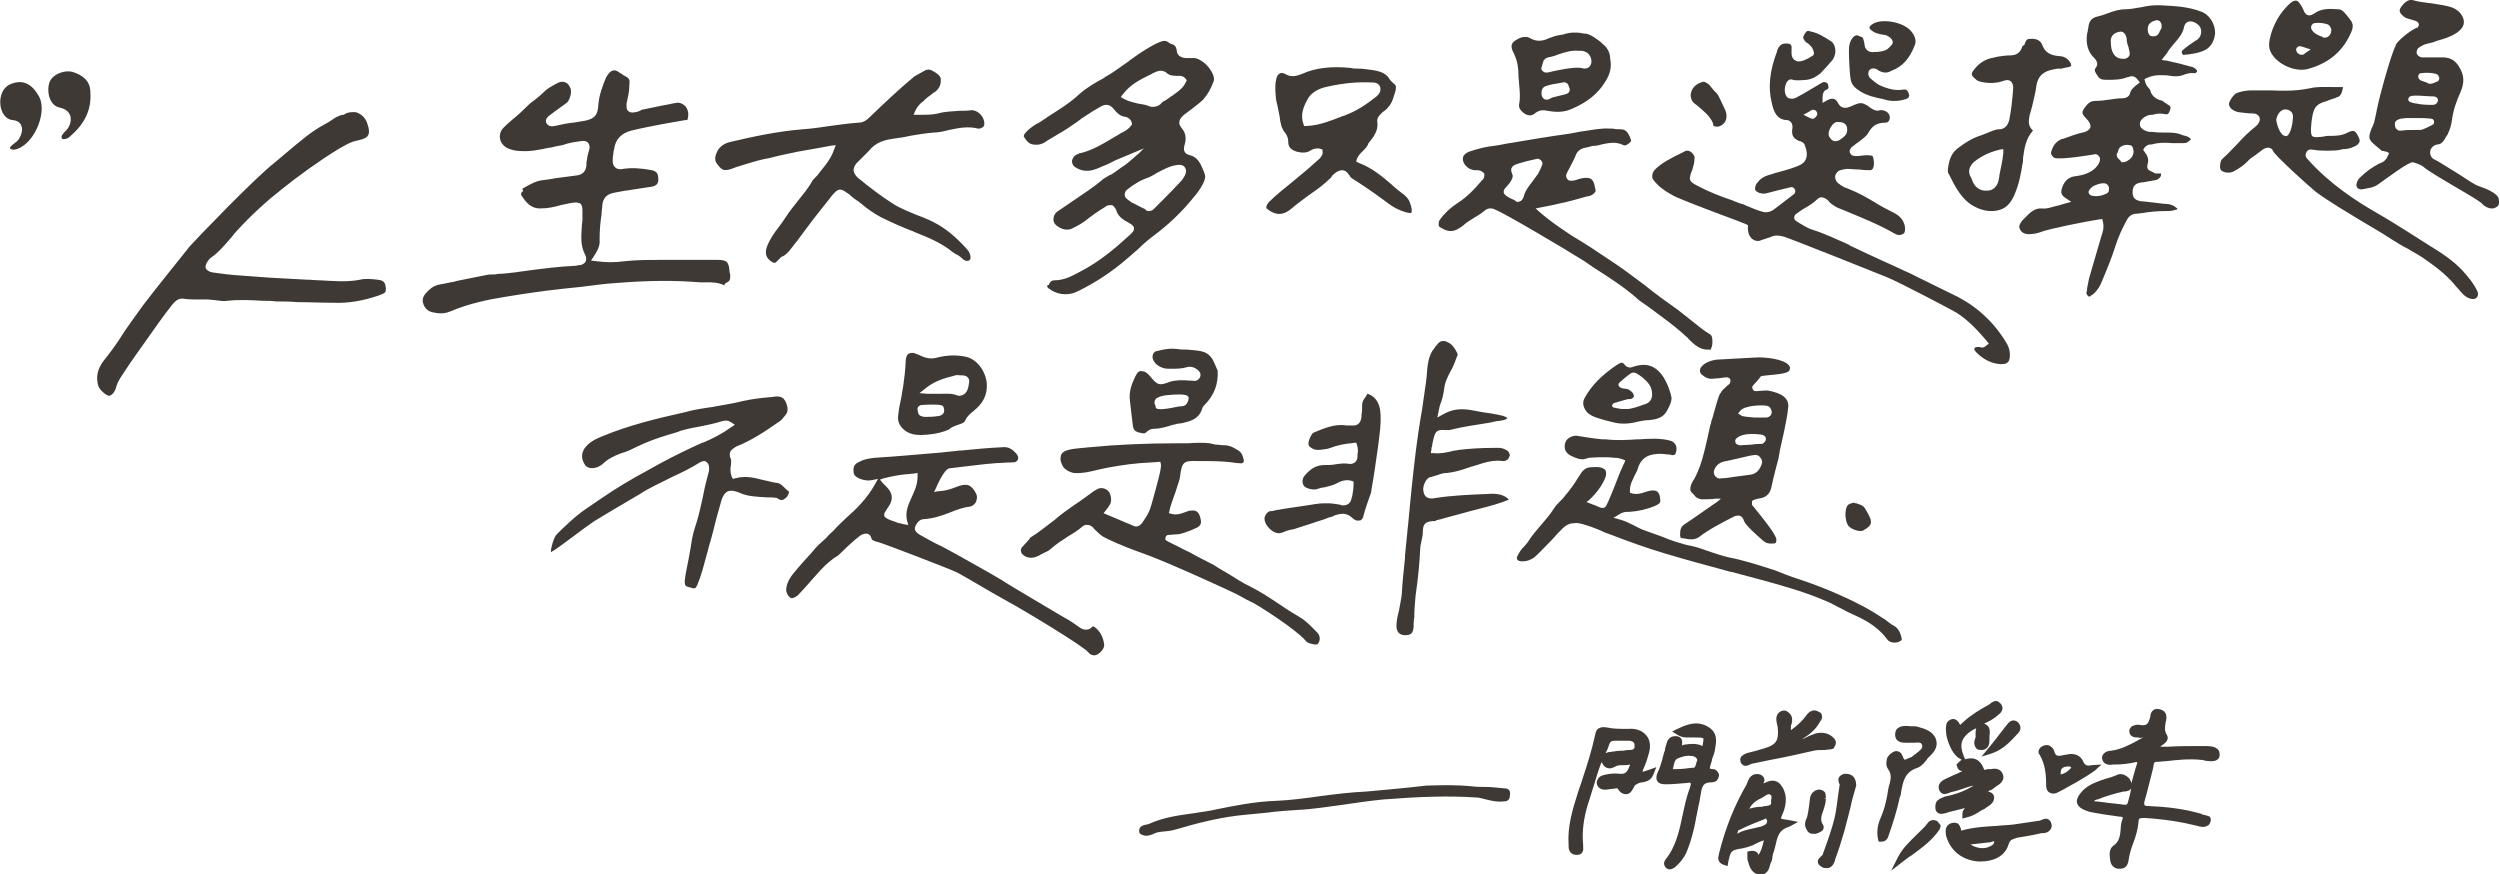 <svg xmlns="http://www.w3.org/2000/svg" viewBox="0 0 379 132.5"><style>.st0{fill:#3e3935}</style><path class="st0" d="M227.9 119.5c-.9-.1-1.9-.2-2.8-.2-.7 0-1.3 0-2-.1-2-.2-4.1-.2-6.9-.1-2.4.3-9 .9-9.1.9-2.3.1-4.7.4-7 .7-2.1.3-4.3.6-6.5.7-3.4.1-6.7.8-9.2 1.3-1.2.3-2.4.4-3.5.6-2.2.3-4.5.6-6.7 1.6-.1 0-.2.1-.4.1-.4.1-1.2.2-1.1 1.1 0 .1.1.3.3.4.2.1.5.2.8.2.3 0 .6-.1.9-.2l.2-.1c.2-.1.3-.1.5-.2l.6-.1c.8-.1 1.5-.1 2.4-.4 3.4-1 7-1.9 10.6-2.2 1.1-.1 2.1-.2 3.1-.3 1.4-.2 2.9-.3 4.4-.4 2.4-.1 4.8-.5 7.1-.8 2-.3 4.1-.6 6.1-.8 5.2-.4 9.6-.6 14.1-.3.5 0 1 .2 1.5.3.8.2 1.7.4 2.5.3h.2c.3 0 .9-.1.9-.9.2-1-.5-1.1-1-1.1M249 117c0-.1.1-.4.3-.8.3-.7.5-1.4.7-2.1.3-1.1.1-2.1-.5-2.7-.6-.7-1.6-1-2.7-.9-1.2 0-2.2 0-3.1-.2-.6-.1-.9-.1-1.3.1s-.5.6-.6 1.1c-.5 2.3-1.2 4.5-1.9 6.6-.2.7-.5 1.4-.7 2.1-.8 2.5-1.6 5.1-1.4 7.9v.2c0 .4.1 1.2 1.1 1.3h.1c.4 0 .7-.1.8-.3.3-.3.2-.7.2-1.1v-.2c-.2-1.9.1-4 .7-6 .2-.6.4-1.2.6-1.9.5-1.5.9-3.1 1.5-4.6 0 .1 0 .1.1.2.2.4.4.6.7.7.5.2.9 0 1.3-.2.3-.2.7-.2 1.2-.2.3 0 .7 0 1-.1v.1c-.4 1-.6 1.4-1.6 1.3-.8-.1-1.6 0-2.4.2-.3.1-.6.2-.8.5-.2.3-.3.6-.2.9.2.6.7.9 1.5.8.2 0 .5-.1.8-.1.2 0 .6-.1.8-.1.3.5.7.9 1.3.9.6 0 .9-.5 1.1-.9.1-.1.2-.3.2-.4.4-.3.8-.5 1.2-.5.5-.1 1.3-.2 1.7-1.3l.4-1-1.1.4c-.6.2-.9.3-1 .3m-4.2-4.7h2.3c.5.1.7.3.7.7 0 .2 0 .4-.1.5-.1.1-.3.2-.6.2s-.6 0-.9.1h-.1c-.7 0-1.4.1-2 .2-.3 0-.5.1-.7.2.2-.4.4-.8.5-1.2.2-.6.4-.7.9-.7M260.6 117.4c-.1-.3-.4-.8-.9-.8-.3 0-.5-.1-.5-.1 0-.1.1-.4.1-.5.1-.2.1-.4.2-.6 0-.3.2-.7.3-1 .1-.3.2-.6.2-.9.2-1 .5-2.5-1.2-3.4-1.7-.9-3.2-.2-4.5.4l-.8.4.8.5c.8.5 1.5.4 1.9.4h.3c.7 0 1.5 0 1.7.1.1.1 0 .7-.1 1.2-1-.5-2-.3-2.8-.2-.1 0-.1 0-.2.1h-.1v-.2c0-.2.1-.6-.2-.9-.2-.2-.4-.3-.8-.3-1.1 0-1.3.9-1.4 1.3-.1.3-.2.6-.2.9l-.1.2c-.3 1.1-.5 2.1-1 3.1-.2.4-.3 1 0 1.4.3.4 1 .4 1.3.4.9 0 2-.1 3.1-.2.5-.1.6 0 .6 0s.1.1-.1.7c-.5 1.3-.8 2.7-1.1 4.1-.5 2.4-1 4.8-2.6 6.8-.3.4-.3.8 0 1.2.2.2.4.3.6.3.4 0 .6-.2.8-.3.7-.6 1.5-1.5 1.9-2.6.6-1.5 1-3.1 1.3-4.7v-.1c.2-.8.3-1.6.5-2.4.1-.3.1-.7.2-1.1.2-1.3.3-2 1.7-2 .3 0 .6-.1.8-.3.3-.4.3-.7.3-.9m-3.3-2.2c0 .1 0 .2-.1.3-.1.5-.2.8-.4.9h-.3c-.8.1-1.5.2-2.4.2h-.5c0-.1.1-.3.1-.4.1-.5.2-1 .6-1.2.7-.3 1.4-.5 2-.4h.1c.1 0 .3 0 .4.1.2 0 .5.3.5.5M334 123.5c-.1 0-.2 0-.2-.1-2.7-.8-5.5-1.1-8-1.2-.6 0-.7-.1-.7-.2 0 0-.1-.1 0-.5.5-1.7.9-3.5 1.3-5l.1-.6c.1-.4.2-.4.4-.4.5 0 .9-.1 1.4-.1 1.8-.2 3.6-.4 5.4-.2.1 0 .3 0 .5.1.6.1 1.4.2 1.9-.1.3-.2.4-.4.4-.8s-.1-.7-.4-.9c-.5-.4-1.3-.4-2-.4h-.4c-1.7 0-3.3 0-5 .1h-1.2c.1-.1.2-.2.4-.3.4-.3 1-.8.6-1.5-.4-.6-.3-1.1-.2-1.8 0-.2.1-.3.1-.5.2-1.1-.5-1.5-1.1-1.6-1-.2-1.3.7-1.3 1v.1c-.3 1.1-.5 1.5-1.6 1.3-.3-.1-.8 0-1.2.2-.2.2-.4.4-.4.7 0 .9.8 1 1.2 1h.2c.2.1.4.1.6 0h.1c-.1.1-.3.1-.3.2-.1 0-.2.1-.3.1l-.3.2c-1.3.7-2.5 1.3-3.9 1.5-.3 0-.9.1-1.2.5-.2.2-.3.5-.2.8.2.9 1.2.9 1.6.8h.3c1 0 1.9-.1 2.9-.3.3-.1.5-.1.5 0s0 .2-.1.4c-.3.9-.5 1.8-.8 2.8 0-.1 0-.3-.1-.4-.1-.4-.5-.7-.9-.9-.4-.2-.9-.2-1.2 0-.5.2-1 .4-1.5.5-1.2.4-2.5.8-3.5 1.7-.8.8-1.2 1.5-1 2.1.2.6.9 1 2 1.3 1.5.3 3 .5 4.4.7.4 0 .5.1.5.1v.2c-.2.5-.3 1-.3 1.6-.1 1-.2 1.9-1.1 2.5-.7.5-.6 1.4-.5 2.1v.1c.1.7.5 1.2 1.2 1.3H321.4c1.1 0 1.2-.9 1.3-1.3.1-.9.4-1.8.7-2.6.4-1 .7-2.1.8-3.2 0-.5.1-.6.9-.6 3.1.2 5.6.6 8 1.2.3.1 1 .3 1.5 0 .3-.1.4-.3.5-.6.1-.3.1-.5-.1-.8-.2-.1-.6-.2-1-.3m-10.9-4s.1 0 0 0c-.1.6-.3 1.4-.5 2.1-.1.4-.2.4-.6.4-.5-.1-1-.1-1.5-.2h-.2l-2.4-.3h-.1c-.2 0-.3 0-.3-.1.1-.1.3-.2.5-.2 1.2-.5 2.6-.9 3.9-1.2h.1c.3 0 .9-.1 1.1-.5"/><path class="st0" d="M317.6 116.8l1-.9-1.5.1c-.8.2-1.1-.1-1.3-.6-.4-.9-1.4-1.3-2.5-1h-.1c-.6.1-1.1.3-1.4.1-.2-.1-.3-.3-.4-.7-.1-.3-.3-.5-.6-.7-.3-.2-.8-.2-1.1 0-.3.1-.5.3-.6.6-.1.2-.1.5.1.7.9 1.5 1 3.2 1 4.8 0 .2.1.8.6 1 .1 0 .2.1.3.1h.1c.2 0 .5 0 .8-.2l.6-.3c1.4-.8 3.2-1.7 5-3m-3.6-.4l-.2.2c-.4.4-.8.7-1.4.8 0-.4 0-.7.2-.9.2-.2.5-.3.9-.3h.3c.2.1.2.2.2.2M270 124.1s0-.2.2-.6c.8-1.8.7-3.4-.3-4.6-.8-.9-1.8-.5-2.4-.2-.1 0-.2.1-.2.1.1-.2.3-.5.1-.9-.1-.2-.3-.4-.6-.5-1.3-.3-1.7.7-1.9 1.2 0 .1-.1.2-.1.3-1.8 3.1-3.2 6.5-4.2 10.5v.1c-.1.3-.4 1.2.7 1.6l.6.2.1-.6c.4-1.8.4-1.8 2.2-2.1.4-.1.9-.2 1.3-.4h.1c.6-.3 1.1-.6 1.8-.8-.2.9-.4 1.6-.8 2.2-.1-.3-.4-.7-1.2-.6l-.5.1v.8c0 .2 0 .5.1.7.2.7.5 1.8 1.7 2h.2c1 0 1.3-.9 1.4-1.3 0-.2.1-.3.1-.4.2-.3.3-.7.3-1 0-.2.1-.4.1-.5.2-.5.3-1 .4-1.4.3-1.3.5-2.2 2.1-2.7l1.3-.7-1.5-.3c-.9-.1-1.1-.2-1.1-.2m-2.1.3c0 .4-.1.6-.9.9-.4.1-.8.2-1.3.3-.8.2-1.6.3-2.3.8 0-.2.1-.4.1-.5 1.4-.7 2.9-1.3 4.2-1.8h.1v.2l.1.1zm-2.7-1.8c.4-.8 1.1-1.3 2-1.7.1-.1.2-.1.3-.2.3-.2.5-.3.7-.3.1 0 .1 0 .2.1.2.1.2.3.1.8v.4c0 .2 0 .4-.8.5-.2 0-.4 0-.5.1-.7 0-1.3.1-2 .3M278 113.4c.2-.3.7-1-.2-1.7-.8-.7-2-.8-3.1-.3-.2.1-.3.1-.5.2l-.6.3-.2.1c-.1 0-.2.1-.3.1.1 0 .2-.1.2-.1.9-.6 1.9-1.3 2.5-2.4 0 0 .1-.1.1-.2.2-.2.4-.5.3-.9 0-.3-.2-.5-.5-.6-1-.6-1.7.3-1.9.6-.5.7-1.2 1.4-2.3 2.2v-.6c0-.1 0-.2.1-.3.1-.5.3-1.3-.6-1.9-.4-.3-.9-.2-1.3.1-.6.6-.4 1.3-.3 1.8 0 .1.1.3.1.4.2 2.3-.2 2.8-2.9 3.5l-.3.1-1.2.3c-.4.1-.9.3-1.2.7-.1.2-.1.5 0 .8.2.4.5.5.7.5.3 0 .5-.1.7-.2.1 0 .2-.1.2-.1.9-.2 1.9-.4 2.9-.6 2.2-.4 4.4-.9 6.6-1.4.4-.1 1.1-.1 1.6-.1.9-.1 1.3-.1 1.4-.3M281.4 119.1c0-1.2-.6-1.8-1.6-1.8-.4 0-.7.2-.9.4-.3.3-.2.7-.1 1 0 .1.1.2.1.2-.1.5-.1.9-.2 1.4-.2 1.3-.3 2.6-.6 3.8-.4 1.6-1 3.3-1.8 5.5l-.2.2c-.2.2-.6.5-.5.9 0 .4.4.6.7.8.2.1.4.1.5.1h.1c.2 0 .4 0 .5-.1.5-.2.7-.8.8-1.1v-.1c.5-1.3.9-2.6 1.4-4.3.4-1.6.9-3.3 1.2-4.8l.6-2.1zM276.4 122.9c.2-.6.4-1.2.4-1.8h-.3l.3-.1c0-.2 0-.5-.1-.8-.1-.2-.4-.5-1-.5-.7.1-1.2.6-1.3 1.3-.1.8-.2 1.8-.4 2.7 0 .1-.1.2-.1.3-.2.4-.4 1-.1 1.6.1.2.3.8 1 .8h.5c.6-.2 1-.4 1.1-.7.1-.2.1-.4 0-.6-.5-.7-.3-1.4 0-2.2M293.9 123.3c.4.2.9 0 1.3-.1.1 0 .2-.1.3-.1l2.4-.6c-.2.2-.4.5-.4.9v.7l.7-.2c.9-.2 1.5-.6 2.1-1l.6-.3.1-.1c.5-.3 1.2-.7 1.3-1.4.1-.8-.5-1-.9-1.1.1-.1.2-.2.4-.2.2-.1.5-.3.7-.5.1-.1.2-.1.3-.2.5-.3 1.2-.9.8-1.8-.4-.9-1.3-.8-1.8-.7h-.4c-.2 0-.3.1-.5.1h-.1c-.4-1.2-1.1-1.6-1.6-1.7-.4-.1-.9 0-1.3.1l-.2-.5c-.7-1.7-.4-2.8 1.3-3.9l.6-.3c-.1.3-.1.6-.1.9v.5c-.1.2-.4.9 0 1.5.1.2.3.4.8.4h.2c1-.1 1.1-1 1.1-1.4v-.7c.1-.6.1-1.2-.3-1.6-.1-.1-.3-.2-.5-.3.7-.3 1.4-.7 2-1.2l.1-.1c.3-.2 1-.8.5-1.6-.2-.3-.5-.4-.6-.5-.4-.1-.7.1-1 .3l-.1.1-.3.2c-1.3.7-2.6 1.5-3.7 2.5l-.1.1c-.1.1-.4.3-.4.4 0 0-.1 0-.2-.3-.2-.3-.5-.6-.9-.6-.2 0-.6.1-.9.5-.3.5-.2 1.5-.1 2.1.3 1.3 1 2.9 2 3.4l.3.2c-.2.1-.4.3-.6.5l-.2.2.1.3c.1.5.5.7.8.7-.4.2-.8.4-1.3.6-.4.2-.9.4-1.3.6-.4.2-1.3.7-.9 1.7.4.9 1.2.5 1.5.4.1 0 .2-.1.2-.1.6-.1 1.2-.3 1.8-.5.6-.2 1.1-.4 1.7-.5-1.3.8-2.6 1.3-4.1 1.6-.3.1-1.1.3-1.5.8-.2.3-.2.6-.2.9 0 .6.3.8.5.9m4.4-1.2zM311 124.9c-.1-.4-.3-.6-.5-.7-.4-.2-.7 0-1 .1-.1 0-.2.1-.2.1-.5.1-.9.1-1.4.2-.8.1-1.8.3-2.7.4-.8.1-1.6.1-2.4.2-1.8.1-3.6.2-5.4.7h-.1v-.1c-.1-.4-.2-.8-.6-1-.3-.1-.6-.1-.9 0-1.1.4-.8 1.4-.8 1.8.6 2.3 2.4 3.8 4.9 4h.3c2.2 0 3.8-.9 4.3-2.6.2-.6.4-.7 1-.9l.3-.1c1.2-.2 2.5-.4 3.7-.7h.2c.4 0 .8-.1 1.1-.5.2-.2.3-.5.2-.9m-9.3 3.4c-.9.5-2.1.3-3-.3h.2l2.7-.3c.1 0 .2 0 .4-.1.1 0 .3-.1.3-.1v.1c0 .1.1.4-.6.7M288.2 120.1c.3-1.7.6-3.1 2.5-3.7.5-.2.9-.6 1.2-1 .1-.1.2-.2.3-.4l.2-.2c.6-.6 1.5-1.4 1.1-2.7-.4-1.2-1.6-1.6-2.7-1.9-.3-.1-.5-.1-.7-.1h-.5c-.6-.1-1.4-.1-1.9.3-.3.2-.4.6-.4 1 0 .3.1.6.3.8.5.5 1.3.4 1.9.4h.6c1-.1 1.2 0 1.3.4.1.4-.2.7-1 1.3-.1.1-.3.2-.4.3-.2.2-.5.3-.8.4l-.2.1c-.3.1-.3.1-.4-.1 0-.1-.1-.1-.1-.2-.1-.3-.3-.8-.8-.9-.3-.1-.6 0-1 .3s-.7.7-.7 1.2c-.1.5 0 .9.3 1.3.4.6.4 1.2.2 2-.2.6-.3 1.2-.4 1.9-.2 1.1-.5 2.3-1 3.4s-.6 2.2-.4 3.2l.1.4h.4c.8 0 1-.6 1.1-.9.7-2 1.3-3.9 1.7-5.8.1-.2.2-.5.2-.8M293.7 124.5c-.5-.3-1.1-.2-1.4.2-.5.7-1.2 1.3-1.8 1.9-1 1-2.1 2-2.8 3.4l-1 2 1.8-1.4c.4-.3.9-.7 1.4-1 1.5-1.1 3-2.2 4.1-3.8.1-.2.2-.4.2-.7-.2-.2-.3-.4-.5-.6"/><path class="st0" d="M300.4 114.7l1.6-.5c1.7-.6 2.8-1.8 3.9-3l.1-.1c.2-.2.3-.5.3-.8 0-.3-.2-.7-.5-.9-.3-.2-.9-.4-1.5.4l-2.1 2.7-1.8 2.2zM13.7 14c.2 2.8-1 4.9-3.1 6.7-.4.4-1.1.5-1.2.3-.2-.3 0-.6.5-1.1 1-.9 1.5-3.1-.9-3.6-1.8-.4-2-3.2-1.3-4.2.6-1 2.3-1.5 3.3-1.2 1.6.5 2.7 1.4 2.7 3.1M2.1 22.7c-1.3-.1-.1-.8.5-1.3.8-.8 1.4-3-.7-3.2-2.2-.2-2.6-4.4-.4-5.4 2-.9 3.4 0 4.4 1.8 1.4 2.5-.9 7.7-3.8 8.1M110.4 42.7c.3-.2.3-.4.3-1 0-.2-.1-.3-.1-.5-.1-1.5-.4-1.8-1.8-1.8h-8.7c-1.8 0-3.6 0-5.4.2-1.5.2-2.8.2-4.3 0l-.8-.1.4-.6c.6-.9 1-1.7.9-2.6 0-1.3.1-2.6.3-3.8v-.1c0-.4.1-.8.1-1.2.1-1.2.7-1.8 1.9-2 .5-.1 1-.2 1.6-.3h.1l3.9-.6c.6-.1 1-.4 1-1 0-1-.2-1.3-1-1.5-1.6-.3-3-.4-4.3-.2-.4.1-1 .1-1.3-.3-.4-.4-.3-.9-.3-1.4 0-.3.1-.5.1-.8V23c0-.1.1-.3.1-.4.2-1.5 1.1-2.4 2.6-2.8 1.6-.4 3.3-.7 4.8-1 1.1-.2 2.3-.4 3.4-.6h.3c.3-.9.1-1.6-.3-2.1-.4-.4-.9-.6-1.4-.5-.7.1-1.4.3-2.1.4-1 .2-1.9.4-2.9.6-.2 0-.3.1-.5.2s-.5.2-.7.2c-.3.1-.8.1-1.1-.2-.3-.3-.2-.8-.2-1.2.2-.9.4-1.7.4-2.5.1-1.1.1-1.2-.9-1.7l-.1-.1c-.2-.1-.3-.2-.5-.3-.4-.3-.7-.4-1-.3-.4.1-.7.5-1 1-.5 1.2-1.1 2.7-1.2 4.3-.1 1.5-.6 2-2 2.3l-1.8.3h-.1c-.9.1-1.8.3-2.7.5-.9.2-1.2-.3-1.3-.5-.2-.6.3-.9.5-1.1l.8-.6c.6-.4 1.2-.9 1.8-1.3.5-.4.8-1.6.6-2.2-.2-.4-.4-.8-.8-.9-.4-.2-.9-.1-1.4.2-.7.4-1.3.7-1.8 1.2s-1 .9-1.5 1.3c-.6.4-1.1.9-1.6 1.4-.6.6-1.2 1.1-1.8 1.6-.5.4-.9.8-1.3 1.2-.4.4-.6 1-.5 1.6.1.7.6 1.2 1.2 1.5.5.2 1.2.4 2 .4 1.4.1 2.8-.2 4.2-.5h.2c.3-.1.5-.1.8-.2.6-.1 1.2-.2 1.7-.4.7-.2 1.4-.3 2.1-.4.5-.1 1 0 1.2.3.1.2.3.5.1 1.1-.2.6-.3 1.2-.4 1.9v.4c-.1.9-.6 1.4-1.5 1.5-.8.1-1.6.2-2.3.3-.9.1-1.8.3-2.7.4-1.2.1-2.1.7-3.2 1.3l.1.4c-.2.1-.3.2-.3.4 0 .1 0 .2.1.3.6.9 1.3 1.9 2.8 1.9 1.1 0 2.1-.2 3.1-.5.5-.1.9-.2 1.4-.3h.1c.4-.1.7-.1.9-.1h.1c.1 0 .2.1.4.1.3.2.4.6.4 1.1v1.3c0 .4-.1.8-.1 1.2-.1 1.5-.2 2.9.5 4.2.2.4.2.8.1 1-.1.2-.3.5-.9.6h-.1c-.2 0-.4.1-.6.1-2.4.1-4.7.4-7 .7-1.4.2-2.8.4-4.1.5-.3 0-.6 0-1 .1-.5 0-1 0-1.4.1l-4.5.9-.3.1c-.7.1-1.4.3-2.1.4-.7.1-1.3.4-1.8.9-.6.6-1 1-.9 1.8.2.9.8 1.5 1.8 1.6.9.2 1.7.1 2.4-.2 2.8-1.2 5.8-1.8 8.3-2.2 3-.5 5.8-.9 8.5-1.2 1-.1 1.9-.2 2.9-.3 1.8-.2 3.6-.5 5.5-.6 4.9-.4 8.9-.4 12.6-.1h1c.9 0 1.8 0 2.8.5-.2-.2 0-.3.5-.6zM159.1 43.8c.9.7 2.5 1.2 4.2.4 2.7-1.3 5.3-3 7.7-5.1.5-.4 1-.9 1.5-1.3.7-.7 1.5-1.4 2.3-2 2.3-1.7 4.3-3.6 6-5.7.7-.8 1.2-1.5 1.6-2.3.3-.6.4-1.1.2-1.5l-.1-.3c-.5-1.2-.9-2.2-2.2-2.5-.3-.1-.6-.2-.7-.5-.2-.3-.1-.7 0-1.1.3-1 .1-1.8-.4-2.4-.3-.4-.5-.7-.4-1 0-.5.4-.8.7-1.1l1.2-.9c.6-.5 1.2-.9 1.7-1.4.7-.8 1.2-1.7 1.6-2.8.1-.4 0-1-.5-1.7-.6-1-1.7-1.7-2.4-1.8h-1.4c-1.1-.1-1.3-.8-1.3-1.1-.1-.7-.3-.9-1-1.1-.1-.1-.2-.1-.3-.2-.1-.1-.3-.2-.6-.2-.9 0-3.7 1.8-5.3 3l-.1.1c-1.2.8-2.3 1.7-3.6 2.4l-.1.1c-1.3.7-2.7 1.5-3.8 2.5-1.5 1.4-3.2 2.4-4.9 3.5l-.1.1c-.4.2-.7.5-1.1.7-.1.1-.2.1-.4.2-.6.4-1.2.8-1.6 1.3l-.1.1c-.2.3-.2.4-.2.5.4.6.7 1.1 1.4 1.2.9.2 1.7-.2 2.2-.6l1.5-.9c1.1-.6 2.1-1.3 3.1-2 .7-.6 1.5-1 2.2-1.5.4-.2.8-.5 1.2-.7.8-.5 1.5-.4 2.1.4.4.5.9 1 1.6 1.1h.1c.4.1.9.4 1 1v.2l-.1.1c-.4.6-1 .9-1.4 1.1-.2.1-.4.2-.5.3-.2.1-.5.3-.7.4-1.5.9-3.1 1.9-5 2.4-.2 0-.4.1-.6.2-.5.2-.7.6-.8 1 0 .4.2.8.6 1 .8.5 1.6.6 2.5.4.8-.2 1.5-.6 2.3-.9l1.2-.6 4.3-1.8-.9.9c-.1 0-1.3 1.2-2.2 1.8-.1 0-1.5 1.1-1.9 1.3h-.1c-.3.2-.7.4-1 .6-1.5 1.3-3.1 2.3-4.7 3.4-.7.5-1.5 1-2.2 1.5-.5.3-.7.8-.7 1.3 0 .4.2.7.6 1 .9.6 1.7.7 2.5.2l.4-.2c.4-.2.9-.5 1.3-.8 1-.8 2-1.5 3-2.1.2-.2.5-.3.8-.3H168.6c.2.1.4.3.6.7.2.8.8 1.4 1.8 1.9.3.2.8.4.9.8.1.5-.3.8-.6 1.1-2.4 2.2-4.7 4.1-7.4 5.5-1.3.7-2.5 1.4-4.1 1.4-.4 0-.7.3-.8.7-.4 0-.3.4.1.6m13.4-28.1c-.7-.2-1.4-.3-2.1-.7l-.5-.3.4-.5c1.1-1.4 2.5-2.1 3.9-2.8.3-.1.5-.3.8-.4 1-.5 1.5-.2 1.8 0 .5.5 1.1.5 1.8.5h.2c.2 0 .6 0 1 .5l.1.2-.1.2c-.4.9-1.1 1.4-1.8 1.9-.2.2-.5.3-.7.5-.2.1-.4.3-.6.4-.2.1-.4.2-.6.4-.3.4-.8.6-1.3.6h-.2c-.2 0-.3-.1-.4-.1-.4-.2-1-.3-1.7-.4m-.5 15.2c-.2-.1-.5-.2-.7-.4-.3-.2-.8-.5-.8-1 0-.4.2-.7.7-1 .1-.1.3-.2.4-.3.6-.4 1.2-.8 2-1.1.6-.2 1.2-.5 1.8-.9 1-.5 2-1.1 3.2-1.2.3 0 1-.1 1.2.8v.1c0 .6-.4 1.1-.7 1.5-1 1.1-2.1 2.2-3.1 3.2l-1 1c-.2.2-.4.4-.8.4h-.1c-.2 0-.4-.1-.5-.3-.5-.2-1-.5-1.6-.8M50.9 17.8c-.5.3-1 .7-1.6 1-2.1 1.1-3.9 2.7-5.7 4.2-.6.5-1.3 1.1-1.9 1.6-3.1 2.4-12 11.7-12.9 12.7-.4.5-6.1 7.6-7.2 9.1-1.2 1.7-2.5 3.4-3.6 5.2-.6.9-1.2 1.7-1.9 2.6l-.4.5c-.9 1.2-1.2 2.4-.8 3.8.2.6 1.1 1.4 1.6 1.5.4 0 .9-.5 1.1-1.3.2-.7.5-1.2.9-1.8 1.4-2.2 2.9-4.2 4.3-6.2.4-.6.8-1.1 1.2-1.7.7-1 1.4-1.9 2.1-2.8.4-.5 1-1.1 1.8-.9.7.1 1.4.1 2.1.1h1.4c.4 0 .9.1 1.2.1.7.1 1.3.2 1.9.1 1.8-.2 3.6-.1 5.3 0 .7 0 1.4 0 2.1.1 1 0 2.1 0 3.1.1 1.7 0 3.6.1 5.6.1 2.1.1 4.5-.3 6.8-1.1 1.1-.4 1.1-.5 1.1-1.1-.1-.9-.3-1.2-1.3-1.3-.9-.1-1.8-.2-2.6 0-2 .4-4.1.2-6 .1-.7 0-1.4-.1-2.1-.1-1.8-.1-3.7-.2-5.5-.3-1.4-.1-2.8-.2-4.1-.3-1.8-.1-3.3-.3-4.7-.5-.5-.1-.8-.3-1-.6-.1-.3 0-.7.3-1.1.2-.3.4-.5.7-.7 1-.7 1.8-1.7 2.6-2.6.4-.4.7-.9 1.1-1.3 2.2-2.4 4.5-4.5 6.8-6.3 2.5-2 5.5-4.2 8.6-6.1.9-.5 1.8-1.1 2.9-1.3.9-.2 1.4-.4 1.6-.8.2-.3.2-.9-.1-1.7-.2-.8-.8-1.4-1.5-1.7-.2-.1-.3-.1-.5-.1h-.2c-.5 0-1 .1-1.4.4-.4 0-.8.2-1.2.4M119.6 38.1c.9-1.1 1.8-2.3 2.6-3.4 1.1-1.5 2.3-3 3.5-4.5l.3-.4c1-1.2 1.3-1.4 2.5-.5.2.1.3.2.5.4.4.3.7.6 1.1.8l.1.1c.1.1.3.2.4.3.8.7 1.8 1.4 2.9 2 1.6.8 3.4 1.6 5 2.2l.2.1c2 .8 4 1.6 5.7 3 .2.1.4.3.6.4h.1c.3.2.6.4.9.7.5.4.8.2.9.2.3-.2.3-.6.1-1.1-.1-.2-.2-.4-.3-.5-1.5-1.7-2.9-2.9-4.4-3.8-1-.6-2.2-1.1-3.3-1.5-1.2-.5-2.5-1-3.6-1.7-1.9-1.2-3.7-2.6-5.4-4-.3-.3-.5-.6-.6-1 0-.4.1-.7.4-1.1l.9-.9 1-1c1.1-1.4 2.5-1.7 3.9-1.9.8-.1 1.5-.2 2.3-.4 1.2-.2 2.4-.4 3.6-.5.8 0 1.6-.2 2.4-.4 1.4-.3 2.9-.6 4.4-.2.1 0 .3 0 .5-.1s.4-.3.4-.4c.1-.5-.1-1.2-.6-1.7-.4-.4-.9-.6-1.3-.6-.6.1-1.3.1-1.9.1-1.1.1-2.2.1-3.2.4-.8.2-1.7.2-2.5.2h-1.2l.3-.7c.3-.6.7-1 1.1-1.3.1-.1.2-.1.2-.2.3-.3.7-.6 1-.8.2-.2.5-.4.7-.5.7-.6.9-1.2.8-2.1-.1-.3-.5-.7-1.3-1.1-.3-.2-.8-.2-1.1 0-.4.2-1.4.8-1.6.9-2.3 1.9-4.5 4-6.8 6.2-.5.5-1 .8-1.7.8-1.4.1-2.9.3-4.3.5-1.3.2-2.7.4-4.1.5-3.8.3-7.5 1.1-10.9 1.9-1 .2-1.6.7-2 1.3-.4.8-.5 1.4-.2 1.9.8 1.1 1.1 1.3 2.3.9l.8-.3c1.4-.4 2.8-.9 4.2-1.2.7-.1 1.4-.3 2.2-.5.9-.2 1.8-.4 2.8-.6 1.1-.2 2.2-.4 3.4-.6.6-.1 1.1-.2 1.6-.3l.8-.1-.3.8c-.5 1.4-1.4 2.4-2.2 3.4l-.3.4-.3.3c-.2.2-.4.4-.5.6-.6 1.1-1.4 2-2.1 2.9-.6.8-1.3 1.6-1.8 2.4-.4.6-.8 1.2-1.2 1.7-.7.9-1.3 1.8-1.7 2.8-.4 1.1-.2 1.8.7 2.4.4.2.5.2.7 0l.8-.8c.3 0 .7-.4 1.1-.8M193.2 32.3c.8.3 1.6.1 2.5-.6.9-.8 1.8-1.4 2.7-2.1 1.2-.8 2.4-1.7 3.4-2.7l.1-.2c.4-.4.8-.8 1.5-.9.6 0 .9.4 1.1.7.1.1.2.3.2.3l.1.1.1.1c1.6 1 3.2 2.1 4.7 3.2l.8.6c.8.6 1.7 1.1 2.8 1.4.4.1.6.1.7.1 0 0 .2-.1.1-.7 0-.1-.1-.3-.1-.4 0-.1-.1-.2-.1-.3-.2-.8-.8-1.3-1.5-1.8-.5-.4-.9-.7-1.3-1.1-1.5-1.3-3.1-2.6-5-3.3l-.4-.2.1-.4c.2-.5.5-.8.8-1.1l.4-.4c.2-.2.4-.5.5-.7v-.1c.8-1 1.6-2 1.4-3.3-.1-.6.3-1 .6-1.3l.2-.2c.3-.2.6-.4.8-.7.7-.7.9-1.7 1.2-2.7v-.2c.1-.4-.1-.6-.5-.9-.2-.2-.4-.4-.5-.6-.6-.9-1.5-1.1-2.6-1.3h-.1c-.7-.1-1.4-.2-2.1-.2-.3 0-.7 0-1-.1-3-.3-5.4 0-7.4.9-.8.3-1.6.6-2.6 0-.2-.1-.5-.2-.7-.1-.3.1-.5.4-.6.8-.2.7-.2 1.6-.1 2.6 0 .6.2 1.2.3 1.7l.3 1.5c.1 1 .3 1.8.8 2.4.3.4.5.8.5 1.4 0 .8.4 1.2 1.3 1.5.8.2 1.5.2 2.1-.2.3-.2.7-.3 1.1-.3h.1c.1 0 .3.1.4.1l.2.1v.3c.1.5-.3.8-.4 1-1.2 1.1-2.6 2.3-4.2 3.6-1.1.9-2.4 1.9-3.5 3-.3.3-.5.7-.4 1 .3.2.6.5 1.2.7m4.9-13.2h-.4l-.1-.3c-.5-1.4 0-2.6.6-3.7.5-1 1.6-1.7 3.2-2 2.3-.5 4.4-.7 6.5-.6h.1c.3 0 .9 0 1.2.6.3.8-.3 1.3-.5 1.5-1.5 1.2-3 2.2-4.6 2.8-.2.1-.4.2-.6.2l-.2.1c-1.6.6-3.2 1.3-5.2 1.4M259.6 51.7c0-.6-.1-.9-.5-1.1-1-.6-1.9-1.4-2.8-2.1-.6-.5-1.3-1-1.9-1.5-1.7-1.2-3.5-2.5-5.1-3.8-1.5-1.1-2.9-2.2-4.4-3.2l-3.6-2.4c-.9-.6-1.9-1.2-2.9-1.8l-.9-.6c-1.2-.8-2.5-1.7-3.8-2.8l-.9-.8.5-.1s2.6-.5 2.9-.6c1.5-.3 2.9-.7 4.3-1.1l.5-.1c.6-.2.9-.6.9-.8 0-.2-.1-.3-.1-.5-.1-.5-.2-.9-.5-1.2-.7-.6-2.4.1-2.4.1-.1 0-.3.1-.8.1-.3 0-.5-.2-.6-.4-.1-.2-.1-.5 0-.7.4-.8 1.2-2.2 1.4-2.8.2-.6.8-1 1.4-1.1.2 0 .3-.1.5-.1.3-.1.6-.2 1-.2.3 0 .6-.1 1-.2 1-.2 2.1-.5 3.3.1.4.2.9-.3 1.1-.5.1-.1.1-.2-.1-.7 0-.1-.1-.2-.1-.2-.3-.7-.7-1-1.3-1-.4 0-.8 0-1.2-.1h-.4c-1.4-.1-2.7.2-4.1.4h-.1c-.7.1-1.4.3-2.2.4-2.9.4-5.9.9-8.8 1.4h-.1c-1 .2-2 .4-3 .5-1.2.2-2.2.5-3.1.8-.5.2-.8.5-.9.8-.1.4 0 .8.3 1.2.4.5.8.7 1.4.8h.2c.4 0 .8 0 1.2.4l.1.1c.1.5-.1.9-.3 1-1.1 1.3-2.3 2.6-3.9 3.6-.9.6-1.8 1.4-2.5 2.4-.2.2-.2.5-.2.8 0 .2.1.3.3.4 1.3.8 2.1.7 3.4-.3.5-.5 1.1-.8 1.7-1.2.5-.3 1-.6 1.5-1 .2-.2.5-.4.9-.4H226.2c.2.1.4.1.5.2 1 .3 10.5 5.9 13.5 7.8l1.3.9c2.2 1.4 4.4 2.8 6.4 4.5.5.5 1.1.9 1.7 1.3l1.1.8c1.6 1.2 3.3 2.4 4.9 3.9.2.1.3.3.4.4.9.9 1.8 1.7 3.1 1.6h.3v-.2c.2-.3.2-.7.2-1.1m-26.4-25.4c-.3.4-.6.8-.8 1.1-.6.8-1.2 1.5-1.4 2.4-.1.3-.3.6-.5.7-.1 0-.2.1-.3.1h-.1c-.1 0-.2 0-.3-.1 0 0-.1 0-.1-.1-.1 0-.1-.1-.2-.1-.7-.3-1.3-.6-1.5-1-.1-.2 0-.3 0-.5 0-.1.1-.1.2-.3.4-.4 1.3-1.4 1.1-2-.2-.5-.3-.8-.1-1.1.2-.4.7-.5 1.3-.7.1 0 .3-.1.4-.1.2-.1 1.2-.3 2-.5.2-.1.5 0 .7.2.2.2.3.4.2.7-.4 1-.6 1.2-.6 1.3M234.6 16.8c1.1.2 2.4.3 3.7-.3 2.1-.9 3.5-2 4.5-3.3.8-1.1 1.7-2.4 1.3-4.3v-.1c0-.1 0-1.3-1.2-2.2l-.2-.2c-.4-.3-1.5-1.2-2.3-1.3-.2 0-.5 0-.7-.1-.8-.1-1.6-.1-2.3.1-.3.1-.6.2-.9.2-.6.1-1.2.3-1.7.5-.8.4-1.8.6-2.8 0-.2-.1-.4-.2-.6-.2h-.2c-.7 0-1.3.4-1.7.7-.3.3-.6.7 0 1.8.6 1.2.7 2.4.7 3.3 0 .5.1.9.1 1.4.1 1 .2 2 0 3-.1.5.2 1 .8 1.4.4.3 1.1.5 1.7-.1.7-.5 1.3-.4 1.8-.3m3.3-2.9c-.1.2-.3.3-.6.4-.9.2-1.6.4-2 .5l-.4.2c-.1.1-.3.1-.4.1h-.1c-.1 0-.2 0-.3-.1-.2-.1-.4-.4-.4-.7-.1-.9.4-1.2.8-1.3.6-.2 1.3-.3 1.9-.4l.5-.1c.4-.1.8.1.9.5l.1.3c.1.1.1.4 0 .6m-3.8-4.8c.1-.2.3-.3.6-.4.6-.1 1.2-.3 1.7-.5.9-.3 1.9-.6 2.9-.5h.2c.3 0 .5 0 .7.1.4.1.7.4.9.8.2.4.2.8.1 1.1-.3.9-1.2.7-1.5.6-1.1-.2-3.9.4-5.1.7h-.3c-.1 0-.3-.1-.4-.2-.2-.1-.3-.4-.2-.6.3-1 .3-1.1.4-1.1M280.8 5.8c-.3.4-.5 1-.5 1.7v.4c0 .7.1 3.7.3 4.3.2.8.7 1.2 1.5 1.7 1 .6 2.2.9 3.3 1.1.2.1.5.1.7.2 1 .2 2 .1 2.9-.2.2-.1.4-.2.4-.4.1-.1 0-.3-.1-.6-.2-.4-.4-.5-.9-.4-1.3.2-2.6-.3-3.5-.7-.2-.1-1.3-.9-1.5-1.2-.2-.3-.2-.6-.1-.9.1-.2.3-.4.5-.4.4-.1.8.1 1 .3.8.4 1.3.4 2 0 1.6-.6 2.7-1.8 3.5-3.9.3-.7-.1-1.7-.9-2.4-1.4-1.2-4.4-1.6-5.6-.7-.3.2-.4.4-.4.5 0 .1.1.3.6.6.3.2.7.3 1.1.4.2 0 .4.1.7.1.4.1 1 .5 1.1.9.2.4-.3.8-.6 1.1-.4.4-1.2.6-2.5.6-.5 0-1-.4-1.1-.9-.1-.9-.3-1.4-.5-1.4-.1 0-.2-.1-.3-.1-.4-.3-.8-.1-1.1.3M260.3 19.2c.5 0 .9-.3 1.2-.7.3-.5.3-1.1.1-1.7-.6-1.3-1.1-2.4-1.3-2.6-.3-.3-.6-.6-.9-1-.2-.3-.6-.7-1.1-.8-.1 0-.3 0-.4.1-.7.2-1.5.8-1.6 1.9 0 .5.2 1 .6 1.3l.4.3c.9.8 1.9 1.5 2.4 2.7 0 .4.1.5.6.5"/><path class="st0" d="M299.7 53.5c1 1 2.2 1.6 3.5 1.7.6 0 .9 0 1.2-.3.2-.2.3-.5.3-1.1 0-.5-.1-1-.4-1.6-1.8-3.1-4.3-5.5-7.5-7.2-.2-.1-3.3-1.6-5.5-2.7-1.2-.6-2.2-1.1-2.5-1.2-2.1-1-4.2-1.9-6.3-2.9l-.2-.1c-.6-.3-1.3-.6-1.9-.9l-.1-.1c-1.8-.8-3.7-1.7-5.6-2.3-.7-.2-1.8-.9-2.4-1.3-.2-.1-.3-.3-.3-.5s.1-.4.2-.5c.4-.3 1.1-.8 1.5-1 .7-.4 1.3-.8 1.8-1.3.6-.6 1.2-.1 1.4 0 .1.1.3.2.4.4.4.4.9.7 1.3.9l1 .4c2.6 1.1 5.2 2.1 7.6 3.5.5.3 1 .3 1.4 0 .2-.1.3-.8.1-1.4-.3-1-1.1-1.5-1.7-1.8-1-.5-2-1-2.9-1.6-1.2-.7-2.4-1.4-3.7-1.9-.2-.1-.3-.1-.5-.2-.3-.1-.7-.3-1.2-.7-.4-.3-.5-.7-.5-1.1.1-.4.4-.8.8-.9.4-.1.8-.2 1-.2.5 0 1.2.1 1.9.1.7.1 1.3.1 1.7.1 0 0 .1 0 .3-.2.3-.5.2-1.5 0-1.9-.1-.2-1.1-.2-1.7-.1-.8.1-1.2.1-1.5-.1-.2-.2-.3-.4-.3-.5 0-.3.2-.5.2-.6l.4-.3c.2-.2.5-.4.8-.6.5-.4 1.1-.8 1.4-1.3.6-1.1 1.3-1.6 2.6-1.6.5 0 .7-.4.7-.8 0-.5-.4-1-1.2-1.1H285c-.6.3-1.4-.3-1.9-.7l-.2-.1c-.7-.4-1-.3-1.8 0-.2.1-.4.2-.7.3-1 .4-1.5-.1-1.7-.5-.2-.4-.5-.7-.7-.7-.3-.1-.6 0-1 .2l-.7.4v-.8c0-.6.2-1.1.6-1.2.3-.1.3-.3.3-.4 0-.2-.1-.4-.1-.5l-.1-.1c-.3-.2-.5-.2-.7-.1l-.2.1c-.7.4-2.8 1.7-3.8 2.2-.4.2-.7.2-1.1.1-.3-.1-.5-.4-.6-.9-.1-.6.1-1.5.5-1.8.2-.2.5-.2.7-.1.3.1 1 .1 2.1 0 .8-.1 1.5-.5 2.1-1 .6-.6 1.2-1.3 1.8-2 .5-.7.6-1.6.2-2.4-.1-.1-.2-.2-.2-.3-1.2-.8-2.2-1.4-3.2-1.6-.6-.2-.7-.2-1.1.5-.2.3-.2.6.3 1.1.1.1.2.1.3.2.2.1.3.3.6.6.3.6.3.8.3.9 0 .2-.2.4-.3.4-.7.5-1.7.9-2.2.8-.8-.2-.9-.9-.9-1.2v-.2V7c-.1-.3-.3-.4-.7-.4-1-.1-1.3.6-1.5 1.1v.1c-1.1 2.9-1.4 5.4-.8 7.8.3 1.4.8 2.5 2.2 2.6h.1c.9.1.9 1.1.8 1.4-.1 1 .2 1.4 1.1 1.8h.1c.2.1.6.2.7.6.7 1.7.1 2.5-.5 2.9-.9.5-2.4.9-3.5 1.2-.4.1-.7.2-1 .3-.8.2-1.6.5-2.1 1.2-.4.4-.5.9-.4 1.2.1.3 1 .7 1.7.5 1.5-.4 2.3-.6 3.6-.9.3-.1.5 0 .7.3.1.2.1.5-.1.7l-3 2.3c-.5.4-1.2.6-1.8.4-.8-.2-1.7-.6-2.4-.9-.3-.1-.6-.3-.8-.3l-.3-.1c-.3-.1-.5-.2-.8-.3l-.2-.1c-1.8-.6-3.6-1.3-5.3-2.2l-.2-.1c-1.1-.6-1.2-.8-.8-2l.1-.2c.2-.6.4-1.3.4-2 0-.3-.3-.7-.6-.9-.3-.2-.6-.2-.8-.1l-.6.3c-1.4.7-2.9 1.4-4 2.5-.3.3-.5.8-.4 1.2 0 .3.3.5.5.8l.2.2c.7.8 2.2 1.6 2.2 1.6.5.4 4.5 1.9 7.4 3 4.3 1.6 4.3 1.6 4.2 1.8-.1 1.1.3 1.6.6 1.9.4.3.8.4 1.1.3h.1l.2-.1c.4-.1 1.2-.4 1.5-.5.7-.3 1.3-.2 2 0 1 .3 13.8 5.4 15.5 6.1 2 .8 10.3 5.2 10.6 5.4 1.9 1.2 3.3 2.8 4.6 4.3l.3.4-.4.3c-.4.4-.8.3-1 .2h-.2c-.4 0-.6.1-.6.3 0 .1 0 .2.4.6m-22.1-34.3c.3-.5.7-.8 1.2-.7 1.1 0 1.2.8 1.2.8.2 1-.4 1.4-.8 1.7-.1.1-.2.1-.3.2-.3.2-.5.2-.7.2h-.1c-.5-.1-.7-.6-.8-.7-.2-.4 0-1.1.3-1.5m-2.8-1.2c-.2 0-.3-.1-.4-.1-.1 0-.1-.1-.2-.1l-.8-.4.9-.5c.1-.1.2-.1.3-.2.2-.1.5-.1.7.1.2.2.2.4.2.6-.1.2-.3.4-.4.5-.1.1-.2.1-.3.1M313.4 10.2c.4 0 .5-.2.6-.2 0-.1 0-.3-.2-.6-.4-.6-1-.9-1.7-.9-1.3-.1-2.1-.6-2.5-1.7-.3-.7-.9-1-1.9-.9-.5 0-.6.3-.8.9l-.3.2c-.3 1-.9 1.4-1.9 1.4-.6 0-1.3.1-1.9.2l-.4.1c-1.3.2-2.3.8-3 1.7-.7.8-.6 1 .1 1.6.2.2.4.3.8.4 1.3.3 2.4.2 3.3-.1.3-.1.8-.3 1.2 0 .4.3.4.9.4 1-.1 1.7-.3 3.4-.6 4.9-.2.8-.7 1.4-1.5 1.4-.6 0-1.2.3-1.7.5-.3.1-.7.3-1 .4-1.3.4-2.3 1-3.5 1.9-1.1.8-1.4 1.8-1.6 3.2v.3c0 .2 0 .3.1.4l.1.2c.9 1.8 1.9 3.8 3.8 4.8 1.3.7 2.7.9 3.9.5 1-.3 1.7-1.1 2.2-2.3.7-1.6 1-3.3 1.2-4.6.1-.3.1-.7.1-1 .2-1.4.4-2.9 1.5-4.1-.9-.8-.6-1.7-.5-2.4l.1-.3c.1-.4.2-.7.3-1.1.2-1 .5-2 .6-2.9.2-1.5 1-2.3 2.7-2.6.4-.1.8-.1 1.2-.1v.2-.2c.1-.1.5-.1.8-.2m-10.3 16.4l-.2-.1.2.1v.1c0 .2-.1.4-.1.6-.2 1-.9 1.6-1.7 1.6h-.5c-.8-.1-1.4-.6-1.7-1.3-.1-.2-.2-.5-.3-.7-.5-.8-.3-1.6.4-2.3 1.1-.9 2.3-1.5 3.9-1.9l.6-.1v.6c-.1 1.2-.4 2.3-.6 3.4M333.8 1.8c-2-.8-4.2-.9-6.3-1h-.5c-.8 0-1.5.1-2.4.3-.8.1-1.5.3-2.3.3-1 0-2 .3-3 .7-.5.2-.9.3-1.3.4-.9.2-1.3.7-1.4 1.6 0 .2-.1.4-.1.6 0 .2-.1.3-.1.4-.2 1.5.1 2.7 1 3.6.6.6.7 1.1.3 1.6-.2.3-.2.4.1.9.1.1.1.2.2.3.2.4.6.6 1.2.6h.3c1 0 2 0 3-.4h.1c.3-.1.9-.4 1.5.4l.3.4-.4.3c-.5.4-1 .8-1.1 1.4-.1.3-.4.7-1.2.7-.6 0-1.2.1-1.9.2s-1.4.2-2.2.2c-.7 0-1.2.4-1.8 1.4-.2.4-.1.7.5 1.3.3.3.7.8.6 1.3-.2.5-.7.7-1.2.8-1 .2-1.9.6-2.8.9l-.4.1c-.9.4-1.3 1.1-1.5 1.8-.1.2-.1.5.1.7.2.3.4.4.7.4 1.4.1 4.5-.4 5.7-.6.3-.1.6.1.7.3.2.2.2.5.1.8-.3.8-1.2 1.9-3.6 2.2-.9.1-1.5.5-1.9 1.3-.5 1.1-.4 1.5.3 2l.9.6-1.1.3c-.3.1-.7.2-1 .3h-.1c-.8.2-1.5.5-2.2.4-1.2-.1-1.9.7-2.7 1.5l-.3.3c-.4.5-.6.9-.4 1.3.2.5.7.8 1.3.8.6 0 1.3-.1 1.8-.3 1.2-.5 7.3-1.7 8.7-1.9l.7-.1.1.4c.2.9 0 1.5-.2 2.1l-.5 1.7c-.4 1.4-.9 3.1-1.4 4.8l-.3 1.5v.1c0 .2 0 .3-.1.5 0 .2 0 .4.4.7 0 0 .1-.1.2-.1.1-.1.2-.2.3-.2.5-.4.9-.9 1.2-1.5l.1-.2c.8-1.9 1.6-3.8 2.2-5.7.4-1.3 1-2.6 1.7-3.9.3-.6.8-1 1.5-1 .3 0 .6-.1.9-.1 1.1-.2 2.3-.3 3.4-.3.6 0 1.1 0 1.6-.2h.1c.1 0 .2-.1.2-.1s0-.1-.3-.3c-.5-.4-1.1-.5-1.7-.5-1.1-.1-2.3-.3-3.6-.4-.5-.1-1.2-.3-1.2-1.3 0-.6.1-1.3 1.1-1.5.9-.1 1.7-.3 2.4-.4.5-.1.9-.6.8-.9v-.1h-.8c-.1 0-.2-.1-.2-.1-.1 0-.1 0-.2-.1-.2-.1-.6-.2-.8-.5-.1-.2-.1-.5 0-.8.2-.7-.1-1.3-.5-1.8l-.2-.3.2-.3c.3-.4.7-.5.9-.5h.2c1-.3 2.1-.3 3.1-.2h1.5c.4 0 .7 0 .9-.2.3-.2.4-.3.4-.4 0-.1-.1-.2-.3-.3-.3-.2-.6-.2-.9-.3-.2-.1-.3-.1-.5-.2-.7-.2-1.4-.2-2.1-.2-.6 0-1.3 0-2-.1h-.3c-.3 0-.6-.1-1-.3-.3-.2-.6-.4-.6-.9s.4-.8.5-.9c.4-.3.8-.5 1.3-.5.2 0 .3 0 .5-.1.5-.1 1-.1 1.5 0 .4.1.6 0 .8-.7.1-.3.1-.5-.3-.7-.2-.1-.4-.3-.6-.4-.2-.2-.4-.3-.6-.3-.7-.2-1.3-.7-1.5-1.4 0-.2-.2-.4-.3-.5-.2-.2-.4-.5-.5-.9l-.1-.4.4-.2c.7-.3 1.3-.4 1.9-.4h.2c.5 0 .9 0 1.4.1.7.1 1.3.1 1.9-.1.5-.2 1.1-.4 1.8-.3.1 0 .2 0 .4-.3 0-.1-.1-.2-.2-.3l-.1-.1c-.1-.1-.3-.2-.6-.3h-.1c-1-.3-2.2-.6-3.6-.9l-.8-.1.7-.9c.1-.1.2-.2.2-.3.3-.5.7-.9 1-1.3.7-.8 1.3-1.5 1.5-2.5.1-.5.4-.7.6-.8.3-.1.7-.1 1.2.2.5.3.8.7.8 1.3 0 .6-.3 1.1-.9 1.4-.6.4-1.2.8-1.9 1.4-.1.1-.2.3-.1.5s.2.3.4.2h.1c.9-.1 1.7-.2 2.5-.5 1.2-.4 1.8-1.3 2-2.6.1-1.7-1-3-2-3.4m-11.1 6.8c-.2.2-.5.4-1 .3h-.1c-1.1-.1-1.6-1.1-1.6-2.5-.1-.7.3-1.3 1-1.5.3-.1.7-.2 1 .1.2.2.3.4.4.8 0 .5.1.9.3 1.4 0 .2.1.3.1.5.1.4.1.7-.1.9m-4 21c-.3.1-.9.2-1.4.1-.2 0-.4-.1-.5-.2-.4-.4 0-.8.2-1l.1-.1c.3-.3 1.4-.7 2-.6.5.1.7.6.6 1 .1.5-.7.7-1 .8m4.6-6c-.2.5-.7.7-.8.8-.2.1-.4.2-.6.2h-.1c-.2 0-.3-.1-.3-.2l-.4-.4c-.2-.2-.3-.6-.1-.8 0-.1.1-.2.1-.3.1-.2.1-.5.5-.7.3-.2.8-.3 1.2-.2.2 0 .4.1.5.3.2.5.2.9 0 1.3m4.4-19.5l-.2-.1.2.1c0 .2-.1.3-.2.5 0 0-.1.1-.1.2-.1.3-.4.8-1.1.7-.3 0-.7-.2-.7-1.1 0-.7.4-1.1 1.2-1.3.2-.1.4 0 .6.1.2.2.3.4.3.7v.2l-.2-.1.2.1zM356.3 5.2c.5-1 .5-1.6 0-2.2-.1-.1-.2-.3-.3-.4-.5-.6-.9-1.2-1.5-1.2h-.2c-1.2-.1-2.4-.1-3.4.6-.3.2-.6.4-1 .3-.4-.1-.6-.5-.7-.8-.5-1.1-.9-1.4-1.1-1.4h-.1c-.4 0-.9.4-1.6 1.2-1 1.1-1.7 2.5-2.1 3.8-.3 1.1-.5 2 0 2.9.9 1.7 3.5 2.9 5.4 2.5 3.1-.8 5.3-2.5 6.6-5.3m-5.9-1.3c.1-.2.3-.4.5-.4.7-.1 1.4 0 2 .2.2.1.3.3.4.4v.1l.1.1c.1.5-.1 1-.4 1.2-.1.1-.3.2-.5.2h-.2c-.1 0-.2 0-.2-.1-.1-.1-.2-.1-.3-.1-.4-.2-.9-.4-1.2-.8-.2-.2-.3-.5-.2-.8M349 8.3h-.2c-.1 0-.3-.1-.4-.2-.3-.2-.3-.5-.3-.7.1-.2.3-.4.5-.4s.4.1.5.1l1.2.4-.9.6c0 .1-.2.2-.4.2M338.6 26c.9-.5 1.5-.9 2.1-1.5.4-.5 1-.8 1.5-1.2.3-.2.5-.4.8-.6.3-.2.5-.3.8-.3h.2c.3.1.5.2.6.5.3.7 5.5 5.4 6.5 6.2 2.2 1.6 4.6 3 6.9 4.4 1.5.9 3.1 1.8 4.6 2.8.8.5 1.6 1 2.4 1.4 1 .6 2 1.1 2.9 1.8 1.9 1.3 3.4 2.6 4.5 4l.2.2c.6.7 1.1 1.4 2 1.6.5.1.8 0 1-.4.1-.2.1-.5-.1-.9-.5-1-1.2-1.9-2.2-3-1.5-1.6-3.4-2.8-5.2-3.9l-3.3-2.1c-1.3-.8-2.7-1.7-4.1-2.5-3.5-2-7.5-4.6-10.8-8.3-.2-.2-.5-.5-.3-1s.5-.6 1.1-.5c.9.2 3.4.2 4.1 0 .3-.1.5-.1.8-.1.4-.1.8-.1 1.1-.3.6-.2.9-.5 1-.8.1-.3-.1-.7-.4-1.2-.3-.5-.6-.6-1.4-.2-.9.5-1.9.5-2.8.5h-.1c-.2 0-.4 0-.7.1-.9.1-1.5.2-1.8-.1-.3-.4-.1-2 0-2.7.3-2 1-2.2 2.3-2.6l.2-.1.9-.3c.1 0 .2 0 .2-.1.5-.1.8-.3 1-1.1.1-.4.1-.5.1-.5h-1.5c-1.2 0-2.4-.1-3.6.2-2 .4-3.9.4-5.8.3h-2.9c-.7 0-1.5.1-2.3.4-.5.2-1.2 1.3-1.2 1.7.1.6.6 1 1.4 1.2.8.1 1.6.2 2.2.2.6 0 .9.3 1 .5.1.2.2.6-.2 1.1-.1.2-.3.3-.5.5-1 .8-1.8 1.6-2.6 2.5-.7.7-1.4 1.5-2.2 2.2l-.1.1-.1.1c-.3.5-.3 1.4-.1 1.6.4.4 1.3.5 1.9.2m8-9.4c.3 0 .6.2.8.4.3.4.2.9.2.9 0 .6-.3 2.4-.9 2.7-.1 0-.2.1-.3 0-.1 0-.2-.1-.3-.1-.7-.6-1.1-2.2-1-2.5.1-.4.5-1.5 1.5-1.4"/><path class="st0" d="M360.6 27.9c1.4-1 4.6-3.4 5.2-3.3.4.1 1.3.4 1.6.7.8.7 3.1 2 5.1 3.2 1.9 1.1 3.6 2.1 3.9 2.5.2.2.5.4.8.5.6.2 1 .1 1.4-.2.3-.3.3-.6.2-1.2-.2-.8-1.9-1.5-2.8-1.8-.2-.1-.3-.1-.5-.2-.3-.1-1.4-.8-2.6-1.6-1.5-.9-3.3-2.1-3.8-2.3-.5-.2-.7-.7-.7-1.1 0-.6.5-1.1 1.1-1.2.7 0 1-.6 1.4-1.3l.1-.1c.4-.8.6-1.5.7-2.2.2-1.6.7-3 1.3-4.3.6-1.4.6-2.5-.1-3.7-.6-1.1-1.4-1.6-2.6-1.6h-3.1c-.3 0-.6-.2-.8-.5-.1-.3 0-.7.2-.9.4-.3.9-.6 1.5-.7.3-.1.5-.1.8-.2.2-.1.3-.1.5-.2 1.1-.3 2.1-.6 3-1.2 1.2-.8 1.4-1.7.8-2.7-.3-.5-.7-.8-1.3-1.1-1-.4-2.2-.5-3.3-.7-.9-.1-1.9-.2-2.9-.5-.4-.1-1 .2-1.4.7-.7.8-.7 1.1.1 1.8.1.1.2.1.3.2 0 0 .2.1 1.6.5.2.1.4.3.4.5s-.1.5-.3.5c-1.2.5-3 2.1-3.2 2.6v.1s-.6.9-2.3 7.3c-.2.8-.5 2-.7 3.1-.3 1.3-.3 1.5-.4 1.5v.1c-1 2.1-.7 2.3.5 3.3.2.2.5.4.7.6.1.1.2.1.4.1.1 0 .2.1.4.1l.4.2-.2.4c-.3.8-.8 1-1.3 1.2-.1 0-.2.1-.2.1-.9.5-1.8 1.1-2.6 1.9-.3.3-.5.5-.6.9-.1.3-.1.6.1.8.1.1.3.2.5.2h.2c.9-.2 1.7-.2 2.5-.8m6.4-16.8c.1 0 1.1-.2 2.3.1.3.1.4.3.5.6 0 .3-.1.5-.4.6-.2.1-.3.1-.5.2s-.4.1-.6.1c-.1 0-.2 0-.2-.1l-1.1-.4c-.2-.1-.4-.3-.4-.6s.2-.5.4-.5m-1.8 3.7c.1-.3.5-.4 3.2-.2h.3c.4 0 .7.1.8.3.1.1.1.3.1.3-.1.6-.5.7-.9.7-.3 0-1.1 0-1.8-.1-.4-.1-.8-.1-1.1-.2-.4-.1-.6-.2-.7-.4 0-.2 0-.4.1-.4m-2 3.6c.1-.2.4-.3.7-.4.2 0 .6-.1.8-.1h2.2c.1 0 1 0 1.7.1.2 0 .4.2.4.4s0 .4-.2.5c-1.5.8-1.8.8-1.9.8h-.7c-.7 0-1.6 0-2.1.1h-.3c-.1 0-.2 0-.3-.1-.2-.1-.4-.3-.4-.6-.1-.4 0-.6.1-.7M119.1 75.5c.2-.1.5-.6.5-.9v-.1c-.2-.1-.4-.3-.6-.5-.4-.4-.8-.8-1.3-.8-.7-.1-1.3-.3-1.9-.4-1.5-.4-2.8-.7-4.3-.3l-.4.1-.2-.4c-.2-.6-.2-1.2-.1-1.6 0-.4.1-.7 0-1-.2-.4-.2-.8-.1-1.1.2-.4.6-.6.9-.8 2.3-.9 4.4-2.3 6.4-3.7.4-.2.7-.6 1.1-1.1.4-.5.4-1.1 0-2-.3-.6-.7-.8-1.4-.8l-.8.1c-1.4.1-2.9.3-4.3.6-1.5.4-3.1.6-4.6.9-1.4.2-2.8.4-4.2.8-4.5 1-8.5 2-12.4 3.6-1 .4-2.1.9-2.8 1.9-.5.8-.5 1.6.1 2.5.3.5 1.2.6 1.9.3.3-.1.5-.3.7-.4.8-.8 1.8-1.3 2.9-1.7.8-.2 1.6-.6 2.4-1 .4-.2.7-.3 1.1-.5 1.6-.7 3.3-1.2 5-1.7l.5-.2c1-.3 2.1-.5 3.2-.7 1-.2 1.9-.4 2.9-.7.4-.1.9-.3 1.5.1l.6.4-.6.4c-1.4 1-2.8 1.7-4.2 2.3h-.1c-2 .9-4.3 2-6.5 3.2-.6.3-1.2.7-1.8 1-2.4 1.3-4.8 2.7-7.1 4.3-.7.5-1.5 1-2.2 1.5-1.7 1.1-4 3.4-4.4 3.8-.1.1-.1.2-.2.2-.5.8-.8 2.1-.8 2.6.5-.2 2.1-1.4 3.3-2.3 1.2-.9 2.4-1.8 3.3-2.4l.5-.3c.8-.5 1.7-1 2.5-1.5 1.3-.8 2.6-1.5 3.9-2.3 1.5-1 3.2-1.7 4.7-2.5 1.5-.7 3-1.4 4.4-2.3.2-.1.4-.2.6-.2h.1c.1 0 .2 0 .2.1.3.1.5.5.5.9 0 .3 0 .6-.1.8-.3 1.1-.6 2.3-.8 3.4-.3 1.4-.6 2.8-1 4.1-.4 1.2-.7 2.3-.8 3.2-.1.8-.3 1.6-.4 2.3-.2 1.1-.5 2.3-.6 3.4 0 .6.1.8.6.9 1 .3 1 .3 1.3-.3.6-1.4 1-3 1.4-4.5.2-.6.3-1.2.5-1.8.2-.7.4-1.4.6-2.2.3-1.3.7-2.7 1.1-4.1.2-.8.5-1.3 1-1.6.5-.2 1.1-.1 1.8.2 1.3.6 2.7.6 4.1.7.5 0 1.1 0 1.6.1.6.5 1 .3 1.3 0M218.8 78.6l2.6-.7c1.7-.5 3.5-.9 5.2-1.4.6-.2 1.3-.4 2-.7 0 0 .1 0 .1-.1l-.2-.2c-.9-.7-2.1-.7-3.2-.6h-.2c-2.3.1-4.9.2-7.5.6-.4.1-1.6.3-1.8-1-.1-.4 0-.9.2-1.3.2-.5.6-.9 1-.9.3-.1.7-.2 1-.3.5-.2.9-.3 1.4-.3.9-.1 1.7-.3 2.6-.6l.9-.3c.3-.1.7-.2 1-.3 1.2-.4 2.5-.8 4-.6.1 0 .3 0 .6-.2.2-.1.3-.4.4-.7 0-.1-.1-.3-.2-.5-.4-.4-1-.6-1.4-.6h-.9c-1.7 0-3.5.1-5.2.3-.4.1-.8.1-1.1.2-.8.2-1.8.4-2.7.3h-.5l.1-.5c0-.2 0-.4.1-.5 0-.3.1-.7.2-1.1.3-1.3.6-1.5 1.9-1.4h.5c2-.5 4.1-.8 6-1.1l.5-.1c.4-.1.8-.2 1.2-.2.3-.1.6-.1.8-.2.2 0 .2-.2.3-.2 0-.1-.2-.2-.3-.2-.3-.2-.6-.2-1-.3-.3-.1-.7-.1-1-.2-.9-.1-2-.3-3-.5-1.7-.3-3-.2-4.4.6l-.9.5.2-1c.1-.5.2-1 .4-1.4.2-.6.3-1.1.4-1.7.1-1.1.5-2 1-2.9.3-.5.5-1 .7-1.5.1-.3.2-.6.3-.8.1-.2.1-.3 0-.5-.3-.6-.7-1.3-1.4-1.6-.2-.1-.4-.2-.6-.2h-.1c-.3 0-.6.1-.9.5-.2.2-.4.5-.6.8l-.1.1c-.7 1.1-.8 2.4-.9 3.7 0 .4-.1.7-.1 1-.2 1.4-.4 2.9-.6 4.2-.2 1.1-.4 2.4-.6 3.7-.5 3.5-.9 7.2-1.3 11.4-.2 2.4-.5 4.8-.7 7.1v.4c-.2 1.9-.4 3.7-.5 5.6-.1.8-.3 1.6-.4 2.3-.2.8-.4 1.6-.4 2.4 0 .4.1.7.3 1 .2.2.5.4 1 .4.9 0 1.2-.3 1.3-1.2 0-.5 0-1 .1-1.4 0-1.1.1-2.3.2-3.4.4-2.7.6-5 .7-7 0-.4.1-.9.2-1.3.1-.5.2-.9.2-1.3 0-1.2.3-1.6 1.5-1.7h.4c.1-.2.7-.2 1.2-.4M206.7 78.2c.2-.8.6-2 1-3.1.1-.2.2-.5.2-.8.4-2.2.7-4.4 1-6.5l.2-1.6c.2-1.6.3-2.9.1-4.2-.2-1-.7-1.8-1.6-2.2-.2-.1-.3-.1-.3-.1-.1.2-.2.3-.3.5-.3.4-.5.7-.5 1.2s0 1-.1 1.5v.3c-.1.9-.6 1.4-1.4 1.3H204.1c-1.8-.3-3.5.5-5 1.1-.3.2-.9 1.4-.7 1.9.1.3.9.8 1.5.7h.2c.6-.1 1.1-.1 1.6-.3 1-.4 2.1-.6 3.1-.7l.8-.1.1.3c.2.6.2 1.1.1 1.4v.4c0 .5-.2.7-.4.9-.3.2-.6.3-1 .2-.7-.1-1.3 0-2 .1-.5.1-1.1.1-1.6.1-1.2 0-2.1.5-3.1 1.7-.2.3-.3.7-.2 1.1.1.4.4.6.7.7.5.2 1.1.3 1.6.1.3-.1.6-.2.9-.2.7-.2 1.4-.3 2.1-.7.7-.4 1.5-.5 2.1-.3l.3.1v.3c0 .7-.1 1.3-.2 1.9l-.1.3c-.1.8-.7 1.2-1.5 1.1l-.3-.1c-.6-.1-1.2-.2-1.8-.2-.7 0-1.2 0-1.7.1 0 0-.3 0-.7.1-1.2.2-4.2.6-5.2.8h-.1c-.4.1-.7.2-1.1.2-.4.1-.8.7-.8 1.1 0 .7.5 1.4 1.2 1.9.6.4 1.1.4 1.6.2.6-.3 1.2-.4 1.7-.5.3-.1 1.6-.5 2.8-.9.8-.3 1.6-.5 2.1-.7l.2-.1c.4-.1.8-.2 1.1-.4.8-.2 1.6-.5 2.6.4.3.3.7.5.9.4.4.1.7-.2.8-.7M283.6 79.4c.1-.4 0-.8-.4-1.5 0-.1-.1-.1-.1-.2l.2-.1-.2.1c-.1-.2-.2-.3-.3-.5-.3-.6-.8-.7-1.4-.9-.1 0-.2 0-.3-.1-.5.1-.8.2-1 .4-.5.7-.4 2.4.1 3.1.5.6 1.8 1 2.3.7.7-.4 1-.7 1.1-1M121 90.2c.1-.1 1.5-1.6 1.9-2.1.9-1 1.8-2.1 2.9-3 .3-.2.6-.5.8-.6.4-.2.7-.5.9-.7 1.1-1.1 2-1.9 2.9-2.6.3-.2.6-.3.9-.3h.2c.2.1.5.2.6.7.1.3.2.3.7.5l.4.1c1.3.4 10.4 3.9 11.7 4.5.3.1 2.7 1.5 5.6 3.2 1.1.6 2.1 1.2 2.3 1.3 1.9 1 11.4 6.7 12.2 7.7.3.4.9.6 1.4.3.5-.3 1-.9 1-1.4-.1-1.1-.6-2.1-1.4-2.7-.3-.2-.3-.2-.4-.1-.3.4-1.1.8-2.1 0-.7-.5-1.4-1-2.2-1.4-.8-.5-8.5-5-9.5-5.7-.8-.5-7.7-4.4-8.9-5-1.3-.6-2.5-1.3-3.4-1.8-.3-.2-1.1-.6-.7-1.4.3-.6.7-1 1.3-1 1.4-.1 2.6-.5 3.9-1 1-.4 2-.8 3.1-.9.3-.1.6-.3.8-.6.2-.4.3-.9.1-1.3-.3-.7-.7-1.1-1.1-1.3-.4-.2-1-.1-1.6.1-.5.2-1.3.5-1.8.6-.3.1-1.5.2-1.5.2l-.4.1.2-.4c.3-.7 1.3-3 2.1-3.2.2 0 5.5-.7 7.2-.8.8 0 1.5-.1 2.3-.1.6 0 .7-.1.9-.4.1-.3.1-.5-.2-.9-.7-.8-1.3-1.1-2.2-1-2.1.1-4.2.3-6.2.5h-.2c-.9.1-1.8.2-2.8.3-3.6.3-6.8.6-10.1.8-.8.1-1.6.2-2.3.6-.7.3-1 .7-.9 1.5 0 .5.3.8 1 1.1.6.2 1.1.3 1.7.2l1-.2-.5.9c-1.2 2.1-2.7 3.6-4.3 5-.6.6-1.3 1.2-1.9 1.9-.4.4-.8.7-1.1 1.1-.4.4-.8.7-1.2 1.1-.3.3-.6.6-.9 1-1 1.1-2 2.2-2.9 3.3-.5.6-1 1.4-1.1 2.3-.1.6.3 1.3.8 1.5.5-.1.6-.2 1-.5m13-17.7c1.2-.3 2.3-.5 3.3-.6.4 0 .8-.1 1.2-.1l.6-.1v.6c0 1.2-.5 2.2-.9 3.1-.5 1.1-1 2.2-.7 3.5l.2.7-1-.2c-.2-.1-.4-.1-.5-.1-.2-.1-.3-.1-.5-.2-.9-.3-1.4-.5-1.6-.8-.2-.4.1-.7.4-1.2l.2-.3c1.1-1.6.1-2.6-.5-3.2l-.4-.4-.4-.5.6-.2zM144.1 64.9c.5-.3 1.1-.5 1.7-.7.2-.1.4-.2.5-.4.3-.7.8-1.1 1.3-1.5 1.5-1.2 2.1-2.5 2-4.2-.2-1.9-1.5-3.6-3.1-4-1.4-.3-2.8-.3-4.4.1-1 .3-1.8.1-2.8-.4-.3-.1-.5-.2-.8-.3h-.2c-.2 0-.3 0-.5.1-.4.2-.5.8-.5 1.2-.1 2.4-.5 4.8-1 7.1l-.1.8c-.2 1.1.1 1.8.9 2.5 1 .8 2.2.8 3.4.7 1.4-.1 2.5-.4 3.4-.8l.2-.2zm-1-2.4c-.1.3-.5.6-1.1.6-.5.1-1.3.1-1.9.1-.5-.1-.8-.2-.9-.6-.1-.5-.3-.9.4-1.2h.1c3-.2 3.2.1 3.3.2.1.3.2.6.1.9m-.7-2.8h-1.8l-1.2-.1 1-.8c1.4-1.1 2.9-1.5 4.1-1.8.3-.1.6-.2 1-.1h.2c.3 0 .7 0 1 .3.2.2.3.5.2.9-.1.8-.3 1.4-.8 1.7-.2.1-.4.2-.6.2-.2 0-.3 0-.5-.1-.8-.3-1.7-.2-2.6-.2"/><path class="st0" d="M155.1 82.8c-.4.3-.4.8-.2 1.1.3.4 1.3 1.2 3 .1l.6-.3c.3-.1.6-.3.8-.5.9-.8 1.9-1.4 2.8-2 .7-.4 1.3-.8 1.9-1.3.3-.3.7-.4 1-.3.3 0 .6.2.9.6.4.4.9.9 1.4 1.2l.8.4c1.7.8 3.5 1.5 5.2 2.1 3.2 1.1 13.3 5.7 14.4 6.3.6.3 1.2.7 1.9 1 .8.3 7 4.3 8.3 5.9.3.4.8.5 1.4.6h.4c.5-.5.5-1.3 0-1.8-.8-.8-1.6-1.7-2.6-2.3-1-.6-2-1.2-3-1.9-1.5-1-3-2-4.6-2.8-1.1-.5-2.1-1.2-3.1-1.8-.8-.5-1.6-.9-2.3-1.4-1.3-.7-2.6-1.3-3.8-2-.7-.3-1.4-.7-2-1-.1 0-.8-.4-1.4-.7-.2-.1-.3-.3-.2-.5 0-.2.2-.4.4-.4l1.3-.1c.4 0 .7-.1 1-.2.6-.2 1.2-.4 1.8-.7.8-.3 1-.7.8-1.5-.2-.9-.6-1.3-1.4-1.2-.3 0-.6.1-.8.2l-.3.1c-.5.2-1.2.4-1.9.2l-.4-.1.1-.4c.1-.6.5-1.7.9-2.8.3-1 .7-2 .7-2.4.3-2.2.5-2.4 2.8-2.3h1.4c1.5 0 3.3.1 4.4.3h.2c.5.1.7 0 .8-.1.1-.1.1-.4-.1-.9-.1-.4-.3-.6-.5-.8-.8-.5-1.4-.9-2.3-.9-.5 0-.9-.1-1.3-.1-.2 0-.3-.1-.5-.1l-.4-.1c-.8-.1-2.1-.1-3.3 0h-1.5c-4.9 0-9.3.2-13.4.6-.4 0-.7.1-1.1.1-.7.1-1.4.1-2.1.3-.8.2-1.2.6-1.2 1.1-.1.5.1 1 .4 1.5.4.5 1 .8 1.6.9 1.3.1 2.5-.2 3.7-.5.5-.1 1-.2 1.4-.3 2.2-.4 4.2-.7 6.7-.8l1.3-.1.1.4c.1.6-.6 3.1-1.3 5.6-.1.4-.2.7-.3 1-.2.7-.6 1.3-1 1.9l-.2.3c-.5.7-1 .7-1.4.5l-4.5-1.9.4-.5c.8-1 .8-1.3.7-2-.1-.6-.4-1-.9-1.2-.5-.2-1-.1-1.4.2l-.2.1c-1 .7-2 1.5-3.1 2.2-1 .7-2 1.4-2.9 2.2-1.2.9-2.4 1.9-3.7 2.7-.3.5-.7.8-1.1 1.3M172.1 57.1c-.5 1-1 2.3-.8 3.7l.4 3.4c.1 1 .3 1.2 1.1 1.4.5.1.7.2 1-.1.3-.3.7-.5 1.1-.5 1 0 2-.3 2.9-.6h.1c.3-.1.7-.2 1-.2 1.5-.3 2.9-.6 3.4-2.4.1-.2.2-.3.3-.4 1.5-1.5 2.1-3.2 2-5.2-.1-.2-.7-1.7-.9-1.9-.3-.4-.6-.7-1.1-.9-.8-.3-1.7-.3-2.6-.4-.5 0-1.1 0-1.6-.1-.8-.1-1.7 0-2.5.2l-.4.1c-.3 0-.6.2-.7.5-.1.2-.1.6 0 .8.3.8 1.3 1.4 2.3 1.4h.4c.8 0 1.6 0 2.3-.2.6-.2 1.2-.1 1.8.4.2.2.4.4.4.7 0 .4-.2.7-.6.9-.3.1-.6 0-.8 0H180.3c-1-.1-2.1-.1-3 .2-1.6.6-1.8.5-2.9-.8-.3-.4-.7-.7-1-.8h-.1-.1c-.5-.2-.8.2-1.1.8m3.2 3.3s.5-.4 1.7-.5c1-.1 2.6-.2 3 .1.1.1.2.2.2.3 0 .1 0 .5-.3.9-.1.2-.4.4-.9.4-.3 0-.7.1-1.2.2-1.1.2-1.8.3-2.2.2-.2 0-.4-.1-.4-.3v-.1c-.2-.4-.3-.8.1-1.2M269.3 81.8c0-.7-2.1-3.3-3-4.4-.6-.8-.7-.8-.7-.9V76c.1-.2.5-.3.9-.4.8-.1 1.8-.3 2.1-2 .1-.5.4-1.8.7-2.9.2-.7.4-1.4.4-1.7 0-.1.1-.3.1-.6.3-1.4 1.1-4.6 1.3-6.7.1-1.3-.9-2.1-3.1-2.5h-.1c-.1 0-.6 0-1.7.1-.2 0-.4-.1-.5-.3-.1-.2-.1-.4.1-.6 1.1-1.2 1.1-1.3 1.1-1.3.1-.1.2-.1 1-.2 1-.1 3.2-.2 3.4-.8.1-.3.1-.5-.1-.7-.7-1-3.8-1.3-5.1-1.2-1.8.1-3.7.2-5.5.3-.8 0-2.3.4-2.8 1.3-.1.3-.2.6.2 1 .6.5 1.1.7 1.8.6.2 0 1.3-.1 1.9-.2.3 0 .5.1.6.3.1.2 0 .5-.1.7-.3.2-.6.5-.8.7-.3.2-.5.6-.7.9-.3.6-.8 2.6-1.1 3.6-.1.3-.2.5-.2.7-.2.5-.3 1.3-.5 2.1-.5 2.2-1.1 5-2.3 6.8-.3.5-.5 1.3-.2 1.6l.4.4c.3.4.4.5 1.1.7h.1c.2 0 1.4 0 2.1-.1h.8l-.6.5c-.2.1-4 2.8-4.8 3.3-.7.4-.8.9-.8 1.7 0 .3.1.5.3.5h.2c.9.2 1.7.3 2.4-.2 1.4-1.1 3-1.9 4.5-2.7l.6-.3c.3-.2.7-.3 1.1-.2.4.2.5.5.6.8.2.6 2 2.2 2.7 2.8.2.2.3.3.4.3.3.3.7.3 1.1.3h.2c.4 0 .5-.1.5-.6m-1.6-15.1c-.1.2-.2.4-.4.5-.1.1-.3.1-.5.1-.1 0-.7 0-1.2.1-1.6.1-1.8.1-1.9.1-.2-.1-.5-.1-.6-.4-.1-.3 0-.5.1-.6 1.1-1.1 3.8-.6 3.9-.6.1 0 .3.1.4.2.2.1.2.3.2.6zm-3.9-4.4c.7-.9 3.4-.9 3.9-.8.5 0 .8.4.9.9 0 .3-.1.5-.2.6-.2.2-.4.3-.7.3h-1.3-.4c-.9-.1-1.4-.1-1.7-.2-.2 0-.2 0-.3-.1l-.5-.3.3-.4zm1.3 9.7c-.8.1-1.6.2-2.3.3-.6.1-1.2.2-1.7.2h-.1c-.2 0-.3.1-.5 0-.1 0-.1 0-.2-.1-.4-.2-.6-.7-.4-1.2.3-.8 1-1.2 1.8-1.3.1 0 2.2-.5 3.5-.8l.6-.1c.4-.1.8 0 1 .3.3.3.4.6.3 1-.3.8-.7 1.6-2 1.7M245 55.4c-2.2 1.5-3.8 3.1-4.8 5-.4.7-.1 1.6.5 2.2.7.6 1.6.8 2.6 1.1l1.2.3c1.4.4 2.8.2 3.9-.1.5-.1 1-.2 1.5-.2 1.1-.1 2.2-.3 2.8-1.4.5-.9.9-1.8.6-2.4v-.1c-.6-2.1-1.5-3.5-2.6-4.1-.9-.5-1.9-.5-3.1-.1-.2.1-.8.3-1.3-.3-.1-.2-.3-.3-.4-.3h-.2c-.2.1-.4.2-.7.4m1.9 5.1h.3c.3-.1.5-.3.5-.4V60c-.1-.5-.4-.7-.9-1 0 0-.1 0-.6-.1-.1 0-.3 0-.4-.1-.2 0-.3-.2-.4-.3-.1-.2 0-.4.1-.5 1.7-1.5 1.9-1.5 2-1.5.4-.1.8.2 1.6.8l.2.2c.6.5 1 1.1 1.1 1.7.1.5.1 1.1-.2 1.5-.2.3-.5.5-.9.6-.1 0-.2.1-.3.1-.5.2-1.4.5-2.1.6h-1.1c-.2 0-.4-.1-.6-.1-.2 0-.3-.1-.5-.1s-.3-.2-.3-.3c0-.2.1-.3.3-.4 1.4-.4 2-.6 2.2-.6"/><path class="st0" d="M288.3 97v-.2c-.2-.9-.5-1.6-1.3-2-.4-.2-.7-.5-1-.7-.2-.2-.4-.3-.6-.4-1.9-1.3-4-2.4-6.5-3.5-2-.9-4.1-1.7-6.2-2.4-.7-.2-1.4-.5-2-.7l-1.5-.6c-2.8-.9-5-1.6-7.1-2-.9-.2-1.8-.5-2.7-.8-.9-.3-1.9-.7-2.8-.9-1.7-.3-3.3-.9-4.8-1.5-.8-.3-1.7-.6-2.5-.9-.6-.2-1.1-.5-1.7-.8-.6-.3-1.2-.6-1.9-.8l-1.1-.3 1-.6c.5-.3.9-.3 1.2-.3h.2c1.4-.1 2.7-.4 3.9-.9.6-.3.8-.4.8-.8 0-.7-.2-1.2-.5-1.4-.3-.2-.8-.2-1.5 0l-.3.1c-.6.2-1.2.4-2 .2l-.3-.1v-.4c0-.9.4-1.5.7-2.2.2-.4.4-.7.5-1.1.6-1.9 2-2.2 3.5-2.2.4 0 .8.1 1.2.1.2 0 .4.1.5.1.3 0 .5 0 .6-.5.1-.4.1-.8-.1-1.1-.2-.3-.4-.5-.8-.6-1.5-.4-3.1-.3-4.7-.2h-.3c-1.5.1-3.1.2-4.8 0h-.5c-1.2-.1-2.4-.3-3.6-.5-.8-.2-1.8.3-2 1-.3 1 .1 1.7 1.1 2.1l.2.1c.5.2 1 .4 1.6.3l.7-.2c.1 0 2.4-.2 3.8 0h.2c.3 0 .7.1 1 .2l.5.2-.2.5c-.1.1-.1.2-.2.4 0 .1-.2.4-.4.9-1.7 4.4-2.1 5.2-2.3 5.3-.1.1-.3.1-.4.1-.3 0-.6-.2-1.1-.4-.1 0-.2-.1-.3-.1l-1-.4.3-.2s1.9-1.6 2.6-3.6c.2-.6 0-1 0-1s-.3-.5-1.4-.5c-1.3 0-1.7.1-2.3.9-.2.4-.5.7-.7 1.1-.5.8-1.1 1.6-1.7 2.3-.2.3-.4.5-.7.8-.4.4-.8.8-1.1 1.3-.5.8-1.2 1.6-1.8 2.3-.6.7-1.2 1.4-1.7 2.1-.3.5-.6.9-1 1.3-.3.3-.6.7-.8 1.1-.2.3-.3.6-.2.8.1.2.4.3.8.3.7 0 1.2-.2 1.8-.6.9-.8 1.8-1.8 2.7-2.7.5-.6 1.1-1.2 1.6-1.7.6-.6 1.2-.8 1.9-.8h.4c1.2.2 2.4.7 3.4 1.1.4.2.8.4 1.2.5 3.1 1.2 5.9 2.2 8.6 3 3.3 1 6.7 1.9 10 2.8h.1l4.5 1.2c2.9.8 6.2 1.7 9.3 3 .8.3 1.6.7 2.3 1.1.7.3 1.3.7 2 1 1.8.8 3.9 1.8 5.4 3.8.1.1.2.3.4.4.6.4 1.6.2 1.9-.2z"/></svg>